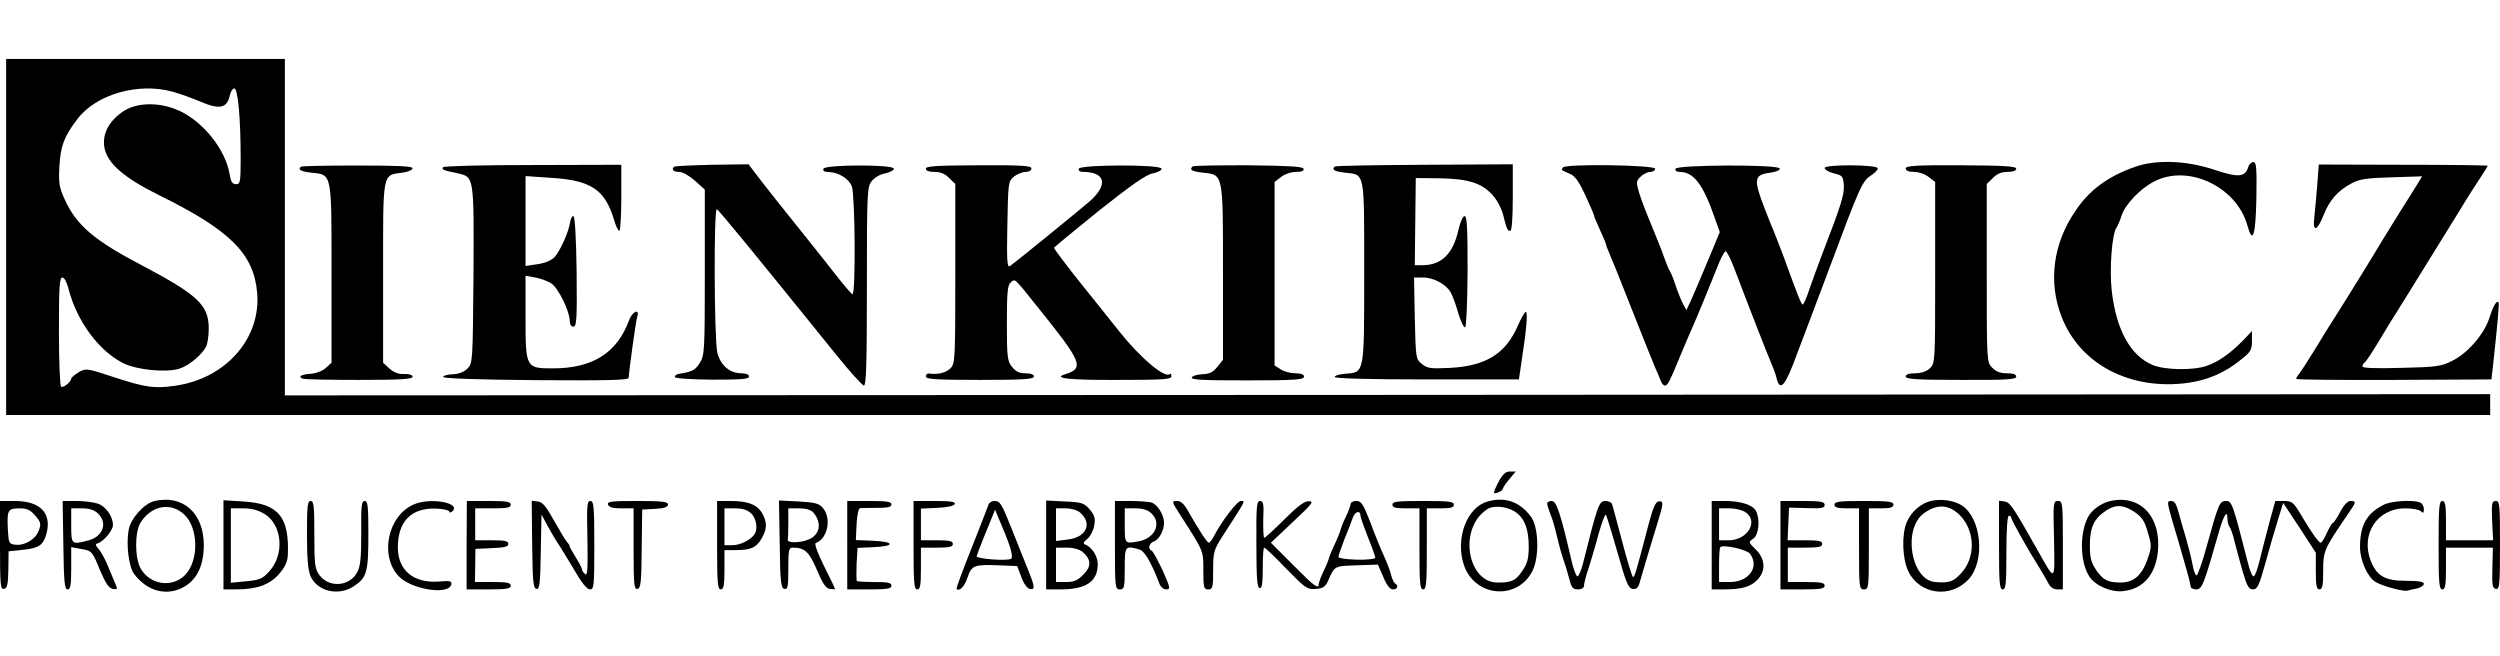 <?xml version="1.0" standalone="no"?>
<!DOCTYPE svg PUBLIC "-//W3C//DTD SVG 20010904//EN"
 "http://www.w3.org/TR/2001/REC-SVG-20010904/DTD/svg10.dtd">
<svg version="1.0" xmlns="http://www.w3.org/2000/svg"
 width="1018pt" height="267pt" viewBox="0 0 1018 267"
 preserveAspectRatio="xMidYMid meet">

<g transform="translate(0,267) scale(0.1,-0.1)"
fill="#000000" stroke="none">
<path d="M25 1705 l0 -725 5058 0 5057 0 0 43 0 42 -4490 -3 -4490 -2 0 685 0
685 -567 0 -568 0 0 -725z m680 591 c28 -8 79 -26 114 -41 75 -32 105 -25 116
24 4 17 12 31 19 31 15 0 26 -122 26 -287 0 -95 -2 -103 -19 -103 -15 0 -21
10 -26 41 -17 100 -107 213 -205 258 -81 37 -176 35 -232 -5 -56 -39 -82 -91
-73 -144 11 -64 78 -123 221 -194 291 -143 387 -239 401 -397 17 -186 -127
-351 -335 -380 -84 -12 -120 -7 -254 37 -106 35 -108 35 -138 18 -16 -10 -30
-22 -30 -25 0 -14 -32 -39 -41 -34 -5 4 -9 103 -9 226 0 180 2 219 14 219 8 0
18 -19 25 -46 34 -133 125 -255 225 -304 57 -27 175 -38 227 -21 38 12 90 55
108 89 6 11 11 45 11 74 0 96 -44 137 -275 259 -191 100 -264 162 -311 266
-23 50 -26 66 -22 137 5 83 19 120 73 191 76 101 249 151 390 111z"/>
<path d="M8692 1990 c-110 -39 -184 -94 -241 -179 -91 -133 -111 -288 -57
-429 75 -196 281 -303 516 -271 83 12 153 43 217 96 38 30 43 39 43 75 l0 40
-37 -39 c-52 -53 -101 -87 -148 -103 -55 -19 -171 -17 -220 4 -90 38 -148 143
-166 302 -10 87 1 235 20 258 4 6 14 28 20 48 15 46 76 110 133 139 138 72
335 -21 379 -178 22 -80 34 -45 37 110 2 123 0 147 -12 147 -8 0 -18 -9 -21
-20 -13 -42 -40 -44 -139 -11 -115 38 -238 42 -324 11z"/>
<path d="M1225 1991 c-13 -12 -1 -19 42 -24 86 -9 83 4 83 -411 l0 -363 -23
-21 c-13 -12 -38 -22 -60 -24 -40 -2 -56 -12 -34 -20 6 -3 110 -5 230 -5 167
0 217 3 217 13 0 7 -13 12 -35 11 -24 -1 -42 7 -60 23 l-25 23 0 367 c0 414
-4 396 79 407 23 3 41 11 41 18 0 8 -58 11 -225 11 -124 0 -228 -2 -230 -5z"/>
<path d="M1804 1989 c-6 -10 -1 -12 61 -25 66 -15 65 -14 63 -416 -3 -352 -3
-358 -25 -379 -14 -14 -35 -22 -60 -23 -21 -1 -38 -5 -38 -11 0 -6 134 -11
378 -13 299 -2 377 0 377 10 1 26 29 231 35 249 11 34 -20 21 -33 -14 -49
-134 -148 -197 -311 -197 -110 0 -111 2 -111 209 l0 168 40 -7 c21 -4 51 -15
65 -24 28 -18 75 -114 75 -152 0 -15 6 -24 15 -24 13 0 15 29 13 225 -2 141
-7 225 -13 225 -5 1 -11 -10 -13 -22 -5 -41 -43 -125 -66 -147 -12 -12 -42
-24 -69 -27 l-47 -7 0 183 0 183 103 -7 c164 -10 221 -48 258 -173 7 -24 16
-43 21 -43 4 0 8 60 8 134 l0 135 -360 -1 c-202 0 -363 -4 -366 -9z"/>
<path d="M2745 1991 c-12 -11 -3 -21 20 -21 15 0 41 -15 65 -36 l40 -36 0
-337 c0 -316 -1 -338 -20 -368 -18 -30 -32 -37 -84 -45 -11 -2 -19 -7 -18 -13
1 -6 60 -10 152 -11 118 0 150 2 150 13 0 8 -12 13 -31 13 -47 0 -85 32 -98
84 -13 54 -15 589 -2 584 8 -3 158 -186 480 -585 58 -73 112 -132 119 -133 9
0 12 87 12 404 0 387 1 404 20 429 11 14 35 28 55 31 19 4 35 13 35 19 0 18
-281 17 -287 0 -3 -8 4 -13 16 -13 44 0 88 -27 100 -60 13 -40 16 -443 2 -438
-5 2 -35 37 -67 78 -33 41 -64 82 -71 90 -159 198 -218 273 -256 323 l-29 38
-149 -2 c-82 -2 -152 -5 -154 -8z"/>
<path d="M3770 1983 c0 -8 13 -13 35 -13 25 0 44 -8 60 -25 l25 -24 0 -366 c0
-352 -1 -366 -20 -385 -18 -18 -51 -26 -87 -21 -7 1 -13 -4 -13 -12 0 -11 39
-14 220 -14 178 0 220 3 220 14 0 8 -12 13 -34 13 -25 0 -40 7 -55 26 -19 24
-21 40 -21 179 0 126 3 155 16 165 18 16 13 20 105 -95 186 -231 196 -254 116
-279 -52 -16 15 -24 213 -23 189 0 220 2 220 15 0 9 -3 13 -6 9 -20 -20 -123
68 -206 173 -15 19 -81 102 -148 185 -66 82 -119 153 -118 156 2 4 85 72 184
152 131 104 191 146 218 151 20 4 36 12 36 19 0 18 -332 17 -337 0 -3 -8 4
-13 19 -13 90 -1 101 -53 25 -120 -50 -43 -311 -255 -325 -264 -11 -6 -13 25
-10 169 3 172 4 177 27 196 13 10 34 19 47 19 14 0 24 6 24 14 0 11 -37 14
-215 13 -171 -1 -215 -3 -215 -14z"/>
<path d="M4856 1992 c-14 -13 -3 -20 41 -25 85 -9 83 1 83 -407 l0 -355 -23
-29 c-18 -22 -32 -29 -62 -30 -21 -1 -40 -7 -42 -13 -4 -10 48 -12 226 -12
193 0 231 3 231 15 0 9 -11 14 -35 14 -20 0 -47 7 -60 16 l-25 16 0 373 0 374
26 20 c15 12 41 21 61 21 23 0 33 4 31 13 -4 9 -59 12 -226 14 -121 0 -223 -1
-226 -5z"/>
<path d="M5435 1992 c-13 -13 -2 -20 41 -25 83 -9 79 10 79 -406 0 -419 2
-407 -79 -413 -22 -2 -41 -7 -41 -13 0 -6 132 -10 375 -10 l375 0 11 75 c20
128 26 200 17 200 -4 0 -18 -24 -31 -53 -50 -117 -130 -167 -277 -175 -80 -4
-93 -2 -115 16 -25 20 -25 23 -29 186 l-3 166 37 0 c43 0 96 -29 113 -62 7
-13 21 -50 30 -83 10 -33 22 -59 28 -58 5 2 9 97 10 228 0 175 -2 225 -12 225
-7 0 -18 -24 -25 -55 -22 -99 -69 -145 -148 -145 l-30 0 2 178 2 177 98 -1
c117 -2 173 -20 216 -70 17 -18 35 -53 41 -76 16 -63 18 -68 30 -68 6 0 10 49
10 136 l0 135 -360 -2 c-198 -1 -362 -4 -365 -7z"/>
<path d="M6364 1988 c-7 -11 -8 -10 29 -26 20 -8 37 -32 62 -86 19 -41 35 -78
35 -81 0 -4 11 -31 25 -61 14 -30 25 -57 25 -60 0 -3 6 -20 14 -37 8 -18 49
-120 91 -227 42 -107 85 -213 94 -235 10 -22 21 -48 24 -57 4 -10 11 -18 17
-18 11 0 19 16 70 140 17 41 38 89 45 105 15 33 77 184 105 255 10 24 22 45
26 47 5 1 22 -32 38 -75 63 -166 138 -358 151 -387 7 -16 17 -43 20 -58 14
-53 36 -26 81 98 25 66 56 149 70 185 14 36 42 112 64 170 123 330 133 352
168 375 17 11 30 25 28 30 -4 15 -216 16 -216 1 0 -7 17 -17 38 -22 34 -8 37
-12 40 -47 3 -38 -11 -82 -88 -282 -17 -44 -40 -108 -52 -142 -11 -35 -24 -63
-27 -63 -6 0 -16 24 -80 200 -18 47 -36 94 -41 105 -5 11 -20 49 -34 85 -47
122 -44 138 23 147 24 3 40 10 38 17 -6 17 -419 15 -424 -1 -3 -8 4 -13 16
-13 58 0 97 -51 146 -195 l18 -50 -52 -125 c-29 -69 -59 -140 -68 -159 l-16
-34 -13 24 c-7 13 -21 47 -30 74 -9 28 -20 55 -24 60 -4 6 -14 30 -23 55 -8
25 -32 83 -51 130 -20 47 -43 107 -51 133 -13 45 -13 49 5 67 11 11 29 20 40
20 11 0 20 6 20 13 0 15 -366 21 -376 5z"/>
<path d="M7760 1984 c0 -9 12 -14 34 -14 19 0 45 -9 60 -21 l26 -20 0 -369 c0
-367 0 -369 -22 -390 -14 -13 -35 -20 -60 -20 -25 0 -38 -5 -38 -13 0 -11 45
-14 225 -14 185 -1 225 2 225 13 0 10 -12 14 -38 14 -27 0 -45 7 -60 23 -22
23 -22 27 -22 386 l0 362 25 24 c16 17 35 25 60 25 22 0 35 5 35 13 0 10 -48
13 -225 14 -186 1 -225 -2 -225 -13z"/>
<path d="M9436 1918 c-4 -46 -9 -105 -12 -132 -8 -63 11 -59 38 9 23 59 58 99
113 128 33 18 62 22 164 25 l124 4 -19 -31 c-10 -17 -44 -70 -74 -118 -30 -48
-59 -96 -65 -105 -24 -41 -152 -249 -190 -308 -23 -36 -64 -101 -90 -145 -27
-44 -55 -87 -62 -96 -7 -8 -13 -18 -13 -22 0 -3 179 -5 398 -4 l397 2 7 60
c18 168 26 250 22 254 -8 9 -22 -15 -38 -66 -22 -66 -90 -144 -154 -174 -41
-21 -66 -24 -204 -27 -107 -3 -158 -1 -158 6 0 6 4 13 9 16 5 3 31 42 58 87
26 44 59 98 73 119 22 36 72 115 257 415 30 50 68 109 84 133 16 24 29 45 29
47 0 2 -155 4 -344 4 l-344 1 -6 -82z"/>
<path d="M6102 708 c-12 -23 -20 -43 -18 -45 5 -6 36 9 36 17 0 5 12 22 26 39
l26 31 -24 0 c-17 0 -29 -11 -46 -42z"/>
<path d="M630 630 c-43 -10 -97 -70 -106 -117 -11 -58 0 -151 22 -180 53 -71
133 -92 203 -53 54 31 81 88 81 172 -1 129 -85 204 -200 178z m121 -56 c58
-55 59 -189 2 -246 -52 -52 -140 -40 -179 25 -26 43 -26 152 -1 190 45 70 124
83 178 31z"/>
<path d="M6058 628 c-85 -23 -133 -151 -97 -259 45 -132 220 -145 280 -22 28
58 24 178 -7 219 -45 61 -105 82 -176 62z m116 -45 c35 -26 51 -69 51 -139 0
-48 -6 -69 -25 -97 -28 -42 -45 -50 -104 -49 -104 1 -151 169 -75 267 12 14
31 31 43 36 29 12 81 4 110 -18z"/>
<path d="M7862 630 c-41 -10 -80 -44 -98 -87 -21 -50 -18 -149 7 -200 46 -95
173 -111 246 -31 67 75 52 245 -27 299 -31 21 -85 29 -128 19z m125 -65 c57
-65 56 -169 -2 -230 -31 -34 -49 -40 -105 -35 -99 8 -133 216 -46 280 57 41
107 36 153 -15z"/>
<path d="M8594 630 c-40 -9 -79 -38 -94 -70 -33 -70 -29 -181 8 -238 24 -37
89 -65 138 -59 81 9 131 66 141 161 14 141 -71 233 -193 206z m98 -45 c30 -20
41 -37 54 -83 16 -54 16 -60 -2 -111 -22 -63 -56 -93 -107 -93 -54 0 -72 9
-101 50 -21 32 -26 49 -26 103 0 71 17 108 66 140 39 26 72 24 116 -6z"/>
<path d="M0 449 c0 -161 2 -180 16 -177 13 2 17 17 18 78 l1 75 57 6 c67 7 84
19 97 65 23 84 -25 134 -128 134 l-61 0 0 -181z m144 121 c22 -26 24 -34 14
-60 -12 -35 -57 -63 -96 -58 -25 3 -27 6 -30 62 -4 79 0 86 47 86 31 0 44 -6
65 -30z"/>
<path d="M258 450 c2 -150 5 -180 17 -180 12 0 15 17 15 86 l0 86 38 -7 c47
-8 47 -8 81 -91 22 -51 35 -70 51 -72 20 -3 20 -3 5 32 -8 20 -22 53 -31 74
-9 20 -23 46 -32 56 -14 16 -15 20 -3 24 24 8 61 53 61 74 0 35 -29 76 -61 87
-18 6 -57 11 -88 11 l-56 0 3 -180z m140 130 c41 -38 23 -93 -36 -110 -71 -19
-72 -18 -72 60 l0 70 43 0 c30 0 50 -6 65 -20z"/>
<path d="M910 451 l0 -181 51 0 c84 0 135 18 174 61 25 29 35 49 37 77 7 157
-38 212 -183 220 l-79 5 0 -182z m169 125 c71 -45 80 -165 17 -233 -27 -30
-39 -35 -94 -40 l-62 -6 0 152 0 151 50 0 c36 0 61 -7 89 -24z"/>
<path d="M1250 495 c0 -95 4 -146 14 -170 27 -63 114 -84 177 -42 53 35 59 57
59 210 0 116 -2 137 -15 137 -13 0 -15 -20 -14 -129 0 -101 -3 -136 -16 -160
-30 -60 -116 -66 -155 -12 -18 26 -20 44 -20 165 0 114 -2 136 -15 136 -13 0
-15 -22 -15 -135z"/>
<path d="M1685 616 c-106 -46 -140 -208 -62 -292 52 -55 206 -79 215 -33 2 13
-6 15 -50 11 -103 -8 -168 45 -168 139 0 106 55 162 156 158 30 -1 54 -7 54
-13 0 -5 5 -4 13 3 34 34 -92 56 -158 27z"/>
<path d="M1900 450 l0 -180 90 0 c73 0 90 3 90 15 0 12 -15 15 -73 15 l-73 0
1 68 1 67 67 3 c51 2 67 6 67 17 0 12 -15 15 -67 15 l-68 0 0 65 0 65 72 0
c58 0 73 3 73 15 0 12 -17 15 -89 15 l-90 0 -1 -180z"/>
<path d="M2167 453 c2 -150 4 -178 17 -181 13 -3 16 19 18 150 l3 153 24 -45
c13 -24 32 -56 41 -70 10 -14 39 -62 66 -107 32 -56 54 -83 66 -83 17 0 18 13
18 180 0 157 -2 180 -16 180 -14 0 -15 -19 -12 -154 2 -123 0 -152 -9 -144 -7
6 -13 14 -13 19 0 5 -12 28 -27 52 -14 23 -26 43 -24 45 1 1 -4 8 -10 15 -6 6
-30 46 -53 87 -32 58 -47 76 -66 78 l-25 3 2 -178z"/>
<path d="M2476 615 c4 -11 21 -15 55 -15 l49 0 0 -166 c0 -145 2 -165 16 -162
13 3 16 26 17 163 l2 160 53 3 c37 2 52 7 52 18 0 11 -23 14 -125 14 -106 0
-124 -2 -119 -15z"/>
<path d="M2920 450 c0 -153 2 -180 15 -180 12 0 15 16 15 80 l0 80 43 0 c64 0
85 9 107 45 24 40 25 68 3 106 -21 35 -58 49 -129 49 l-54 0 0 -180z m138 130
c22 -20 29 -65 14 -86 -16 -23 -58 -44 -89 -44 l-33 0 0 75 0 75 43 0 c30 0
50 -6 65 -20z"/>
<path d="M3175 454 c2 -155 5 -179 19 -182 14 -3 16 9 16 82 0 78 2 86 19 86
48 0 67 -18 98 -92 23 -54 36 -74 52 -76 12 -2 21 -2 21 0 0 3 -20 44 -45 94
-26 52 -40 91 -33 93 47 16 65 98 30 141 -16 20 -31 24 -99 28 l-81 4 3 -178z
m137 129 c38 -45 26 -96 -28 -113 -35 -12 -81 -10 -76 3 1 4 2 34 2 67 l0 60
43 0 c29 0 49 -6 59 -17z"/>
<path d="M3450 450 l0 -180 90 0 c73 0 90 3 90 15 0 12 -14 15 -68 15 -38 0
-71 2 -73 4 -2 2 -2 34 -1 70 l4 65 66 3 c88 4 86 22 -3 26 l-70 3 3 64 c2 40
8 65 15 66 7 0 38 1 70 1 42 0 57 3 57 14 0 11 -19 14 -90 14 l-90 0 0 -180z"/>
<path d="M3720 450 c0 -153 2 -180 15 -180 12 0 15 16 15 85 l0 85 65 0 c51 0
65 3 65 15 0 12 -14 15 -65 15 l-65 0 0 65 0 64 67 3 c42 2 68 8 71 16 3 9
-18 12 -82 12 l-86 0 0 -180z"/>
<path d="M4024 612 c-3 -9 -34 -89 -69 -177 -35 -87 -62 -161 -60 -163 12 -12
33 10 45 47 16 49 27 53 129 49 l73 -3 17 -45 c9 -26 24 -46 34 -48 22 -5 22
7 -6 76 -13 31 -43 108 -68 170 -39 98 -47 112 -67 112 -14 0 -26 -7 -28 -18z
m57 -87 c36 -85 47 -126 35 -131 -23 -9 -141 1 -139 11 2 10 45 118 65 165
l10 25 10 -25 c6 -14 14 -34 19 -45z"/>
<path d="M4260 451 l0 -181 59 0 c104 0 151 32 151 103 0 32 -24 70 -52 80 -9
3 -6 10 10 23 12 10 25 35 28 55 5 28 1 41 -19 65 -23 26 -32 29 -101 32 l-76
4 0 -181z m138 132 c52 -45 25 -102 -51 -110 l-47 -6 0 67 0 66 39 0 c23 0 47
-7 59 -17z m10 -160 c36 -31 37 -60 3 -93 -23 -24 -38 -30 -70 -30 l-41 0 0
70 0 70 44 0 c27 0 51 -7 64 -17z"/>
<path d="M4540 450 c0 -173 1 -180 20 -180 18 0 20 7 20 85 0 92 1 94 58 78
22 -5 49 -51 82 -137 6 -16 17 -26 29 -26 18 0 17 6 -15 78 -20 42 -40 79 -45
80 -16 6 -10 30 9 37 21 6 42 45 42 76 0 32 -27 76 -52 83 -13 3 -51 6 -85 6
l-63 0 0 -180z m148 130 c43 -40 16 -101 -50 -114 -58 -11 -58 -11 -58 64 l0
70 43 0 c30 0 50 -6 65 -20z"/>
<path d="M4806 573 c97 -151 94 -144 94 -227 0 -69 2 -76 20 -76 18 0 20 7 20
78 0 75 2 82 41 143 93 144 91 139 72 139 -16 0 -79 -83 -112 -147 -7 -13 -15
-23 -19 -23 -7 1 -41 53 -83 127 -17 31 -30 43 -47 43 -22 0 -21 -2 14 -57z"/>
<path d="M5116 453 c0 -139 3 -178 14 -178 9 0 12 21 12 83 0 45 2 82 6 82 4
0 45 -39 90 -86 78 -80 85 -85 120 -82 30 2 39 9 50 33 27 61 24 60 116 63
l87 3 22 -51 c14 -34 27 -50 39 -50 19 0 24 15 9 24 -5 3 -12 18 -16 33 -3 16
-17 51 -29 78 -13 28 -38 89 -56 138 -29 75 -37 87 -57 87 -13 0 -23 -6 -23
-12 -1 -7 -9 -31 -20 -53 -11 -22 -19 -44 -20 -48 0 -5 -11 -33 -25 -63 -14
-30 -25 -58 -25 -62 -1 -4 -9 -25 -20 -47 -11 -22 -19 -46 -20 -52 0 -24 -16
-13 -105 77 l-90 90 90 85 c78 73 87 84 65 84 -18 1 -46 -20 -100 -74 -41 -41
-78 -75 -82 -75 -3 0 -5 34 -4 75 3 63 0 75 -13 75 -14 0 -16 -21 -15 -177z
m424 116 c0 -6 14 -44 30 -86 17 -41 30 -79 30 -84 0 -5 -34 -9 -75 -8 -41 1
-75 6 -75 11 0 5 11 37 24 71 14 34 30 75 35 90 10 26 31 30 31 6z"/>
<path d="M5670 615 c0 -12 13 -15 55 -15 l55 0 0 -165 c0 -140 2 -165 15 -165
13 0 15 25 15 165 l0 165 55 0 c42 0 55 3 55 15 0 13 -21 15 -125 15 -104 0
-125 -2 -125 -15z"/>
<path d="M6300 620 c0 -6 6 -25 13 -43 8 -18 19 -57 26 -87 7 -30 18 -73 26
-95 8 -22 19 -59 25 -82 9 -36 15 -43 35 -43 16 0 25 6 25 15 0 8 8 41 19 72
10 32 29 95 41 141 13 45 26 80 29 76 3 -3 24 -72 47 -152 35 -124 44 -147 62
-150 14 -2 22 4 27 20 18 63 59 200 76 254 23 74 24 86 2 82 -12 -2 -23 -29
-40 -93 -50 -192 -57 -215 -63 -215 -4 0 -23 64 -44 143 -21 78 -39 148 -42
155 -2 6 -14 12 -27 12 -26 0 -31 -15 -91 -254 -7 -28 -17 -51 -22 -53 -5 -2
-17 29 -26 69 -43 186 -60 238 -79 238 -11 0 -19 -5 -19 -10z"/>
<path d="M6970 450 l0 -180 49 0 c73 0 108 10 136 38 36 36 34 85 -5 124 -31
30 -31 31 -10 45 22 16 28 79 10 113 -13 24 -62 40 -126 40 l-54 0 0 -180z
m138 134 c54 -37 8 -114 -69 -114 l-39 0 0 65 0 65 43 0 c23 0 53 -7 65 -16z
m18 -169 c40 -54 -5 -115 -82 -115 l-44 0 0 68 c0 38 2 71 5 74 12 12 109 -10
121 -27z"/>
<path d="M7250 450 l0 -180 90 0 c73 0 90 3 90 15 0 12 -15 15 -75 15 l-75 0
0 70 0 70 70 0 c56 0 70 3 70 15 0 12 -14 15 -70 15 l-71 0 3 67 3 66 73 -2
c60 -2 72 0 72 13 0 13 -15 16 -90 16 l-90 0 0 -180z"/>
<path d="M7470 615 c0 -11 12 -15 50 -15 l50 0 0 -165 c0 -158 1 -165 20 -165
19 0 20 7 20 165 l0 165 50 0 c38 0 50 4 50 15 0 13 -20 15 -120 15 -100 0
-120 -2 -120 -15z"/>
<path d="M8140 451 c0 -154 2 -181 15 -181 13 0 15 23 15 150 0 93 4 150 10
150 6 0 10 -4 10 -9 0 -8 68 -130 118 -209 12 -20 28 -47 34 -59 7 -14 20 -23
35 -23 l23 0 0 180 c0 173 -1 180 -20 180 -19 0 -20 -6 -16 -156 3 -178 7
-176 -70 -39 -98 173 -109 190 -132 193 l-22 3 0 -180z"/>
<path d="M8846 548 c14 -46 36 -121 49 -168 14 -47 25 -91 25 -97 0 -7 10 -13
23 -13 24 0 31 19 94 240 19 64 33 85 33 49 0 -14 4 -29 9 -35 4 -5 14 -31 20
-59 7 -27 22 -83 33 -122 18 -60 25 -73 42 -73 18 0 25 15 51 108 16 59 39
138 51 176 l21 68 67 -101 66 -102 0 -74 c0 -60 3 -75 15 -75 12 0 15 15 15
76 0 81 3 87 101 231 34 49 35 53 10 53 -11 0 -27 -16 -42 -45 -13 -25 -27
-45 -30 -45 -3 0 -14 -18 -24 -40 -10 -22 -21 -40 -25 -40 -8 0 -37 40 -80
113 -31 52 -37 57 -70 57 l-35 0 -24 -87 c-13 -49 -31 -118 -40 -156 -9 -37
-20 -66 -25 -64 -6 2 -15 25 -22 53 -62 243 -66 254 -89 254 -27 0 -31 -10
-78 -180 -19 -69 -38 -124 -43 -123 -5 1 -12 21 -16 44 -4 24 -17 73 -27 109
-11 36 -25 84 -31 108 -8 30 -16 42 -29 42 -18 0 -17 -4 5 -82z"/>
<path d="M9705 614 c-69 -36 -95 -83 -95 -173 0 -52 30 -120 62 -140 27 -17
115 -41 131 -36 7 2 24 6 40 9 15 4 27 12 27 19 0 8 -22 12 -72 12 -85 0 -118
18 -143 78 -45 110 24 217 139 217 29 0 57 -5 64 -12 9 -9 12 -7 12 9 0 11 -7
24 -16 27 -30 12 -119 6 -149 -10z"/>
<path d="M9930 450 c0 -153 2 -180 15 -180 12 0 15 16 15 85 l0 85 96 0 95 0
-2 -82 c-2 -70 0 -83 14 -86 15 -3 17 14 17 177 0 166 -1 181 -17 181 -16 0
-18 -9 -15 -80 l4 -80 -96 0 -96 0 0 80 c0 64 -3 80 -15 80 -13 0 -15 -27 -15
-180z"/>
</g>
</svg>
